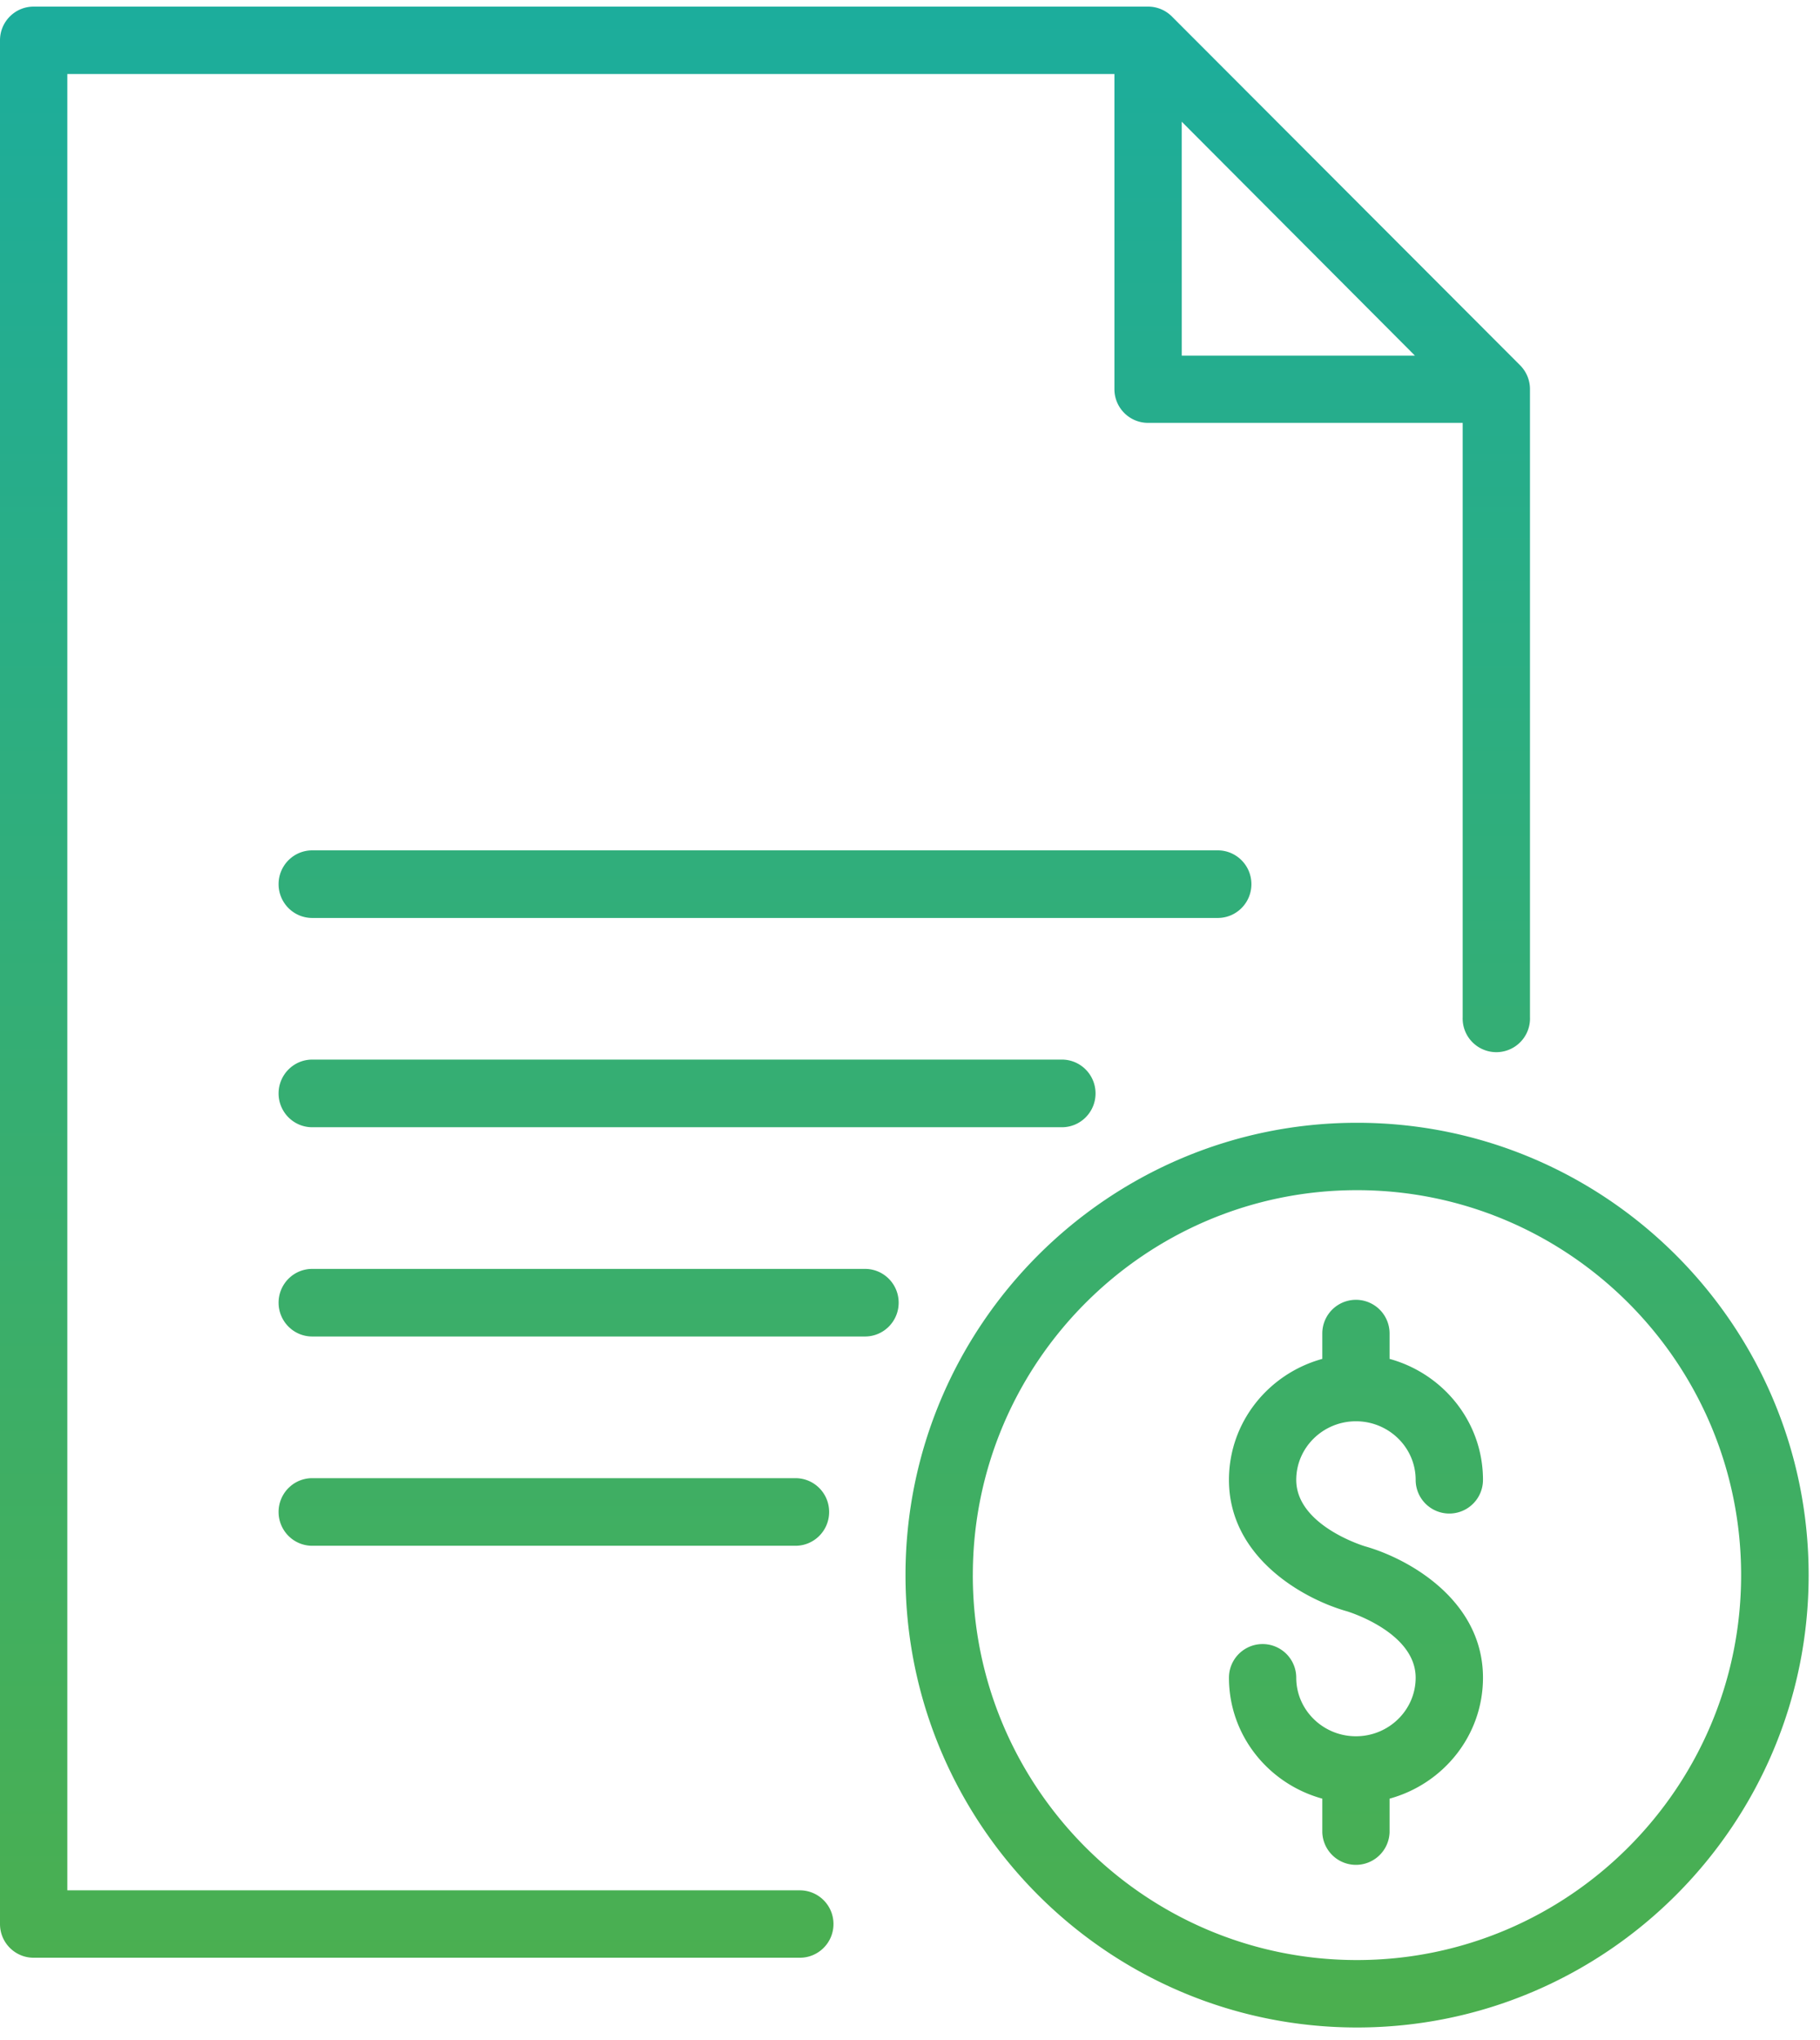 <?xml version="1.0" encoding="utf-8" ?>
<svg xmlns="http://www.w3.org/2000/svg" width="91" height="102" viewBox="0 0 91 102"><defs><linearGradient id="miona" x1="45.22" x2="45.22" y1=".33" y2="100.26" gradientUnits="userSpaceOnUse"><stop offset="0" stop-color="#1cad9c"/><stop offset="1" stop-color="#4baf4f"/></linearGradient></defs><g><g clip-path="url(#clip-F4265BF2-C6B5-463C-BF98-4789863C68EE)"><path fill="url(#miona)" d="M39.775 73.903c.93 0 1.682.756 1.682 1.69 0 .934-.753 1.69-1.682 1.69H15.612c-.93 0-1.682-.756-1.682-1.69 0-.934.752-1.69 1.682-1.69zm26.34-7.235a1.682 1.682 0 1 1 3.364 0v1.272c2.684.738 4.67 3.156 4.67 6.049a1.683 1.683 0 1 1-3.366 0c0-1.616-1.34-2.93-2.986-2.93-1.645 0-2.985 1.314-2.985 2.93 0 2.286 3.407 3.313 3.441 3.322 2.19.619 5.896 2.698 5.896 6.568 0 2.892-1.986 5.31-4.67 6.047v1.685a1.683 1.683 0 0 1-3.364 0v-1.685c-2.683-.737-4.667-3.155-4.667-6.047a1.682 1.682 0 1 1 3.364 0c0 1.614 1.34 2.928 2.985 2.928 1.647 0 2.986-1.314 2.986-2.928 0-2.286-3.408-3.313-3.443-3.322-2.19-.619-5.892-2.7-5.892-6.568 0-2.893 1.984-5.311 4.667-6.049zM43.25 63.44c.93 0 1.683.756 1.683 1.69 0 .934-.753 1.69-1.683 1.69H15.612c-.93 0-1.682-.756-1.682-1.69 0-.934.752-1.69 1.682-1.69zm5.39 15.31c0 10.612 8.617 19.246 19.207 19.246 10.591 0 19.209-8.634 19.209-19.246 0-10.612-8.618-19.246-19.209-19.246-10.59 0-19.206 8.634-19.206 19.246zm-3.365 0c0-12.47 10.129-22.615 22.577-22.615 12.451 0 22.58 10.144 22.58 22.615 0 12.472-10.129 22.617-22.58 22.617-12.448 0-22.577-10.145-22.577-22.617zm7.82-25.774c.93 0 1.682.76 1.682 1.692 0 .933-.753 1.69-1.683 1.69H15.612c-.93 0-1.682-.757-1.682-1.69 0-.933.752-1.692 1.682-1.692zm7.792-10.461c.93 0 1.683.756 1.683 1.69 0 .934-.753 1.69-1.683 1.69H15.612c-.93 0-1.682-.756-1.682-1.69 0-.934.752-1.69 1.682-1.69zm-1.8-24.736h11.658L59.086 6.084zM57.404.33a1.682 1.682 0 0 1 1.191.495l17.41 17.438a1.692 1.692 0 0 1 .494 1.193V50.85a1.684 1.684 0 1 1-3.365 0V21.142h-15.73c-.93 0-1.683-.755-1.683-1.686V3.701H3.366V94.51h36.626c.93 0 1.682.753 1.682 1.686 0 .93-.753 1.684-1.682 1.684H1.683C.753 97.88 0 97.126 0 96.195V2.015C0 1.086.752.33 1.683.33z"/></g></g></svg>